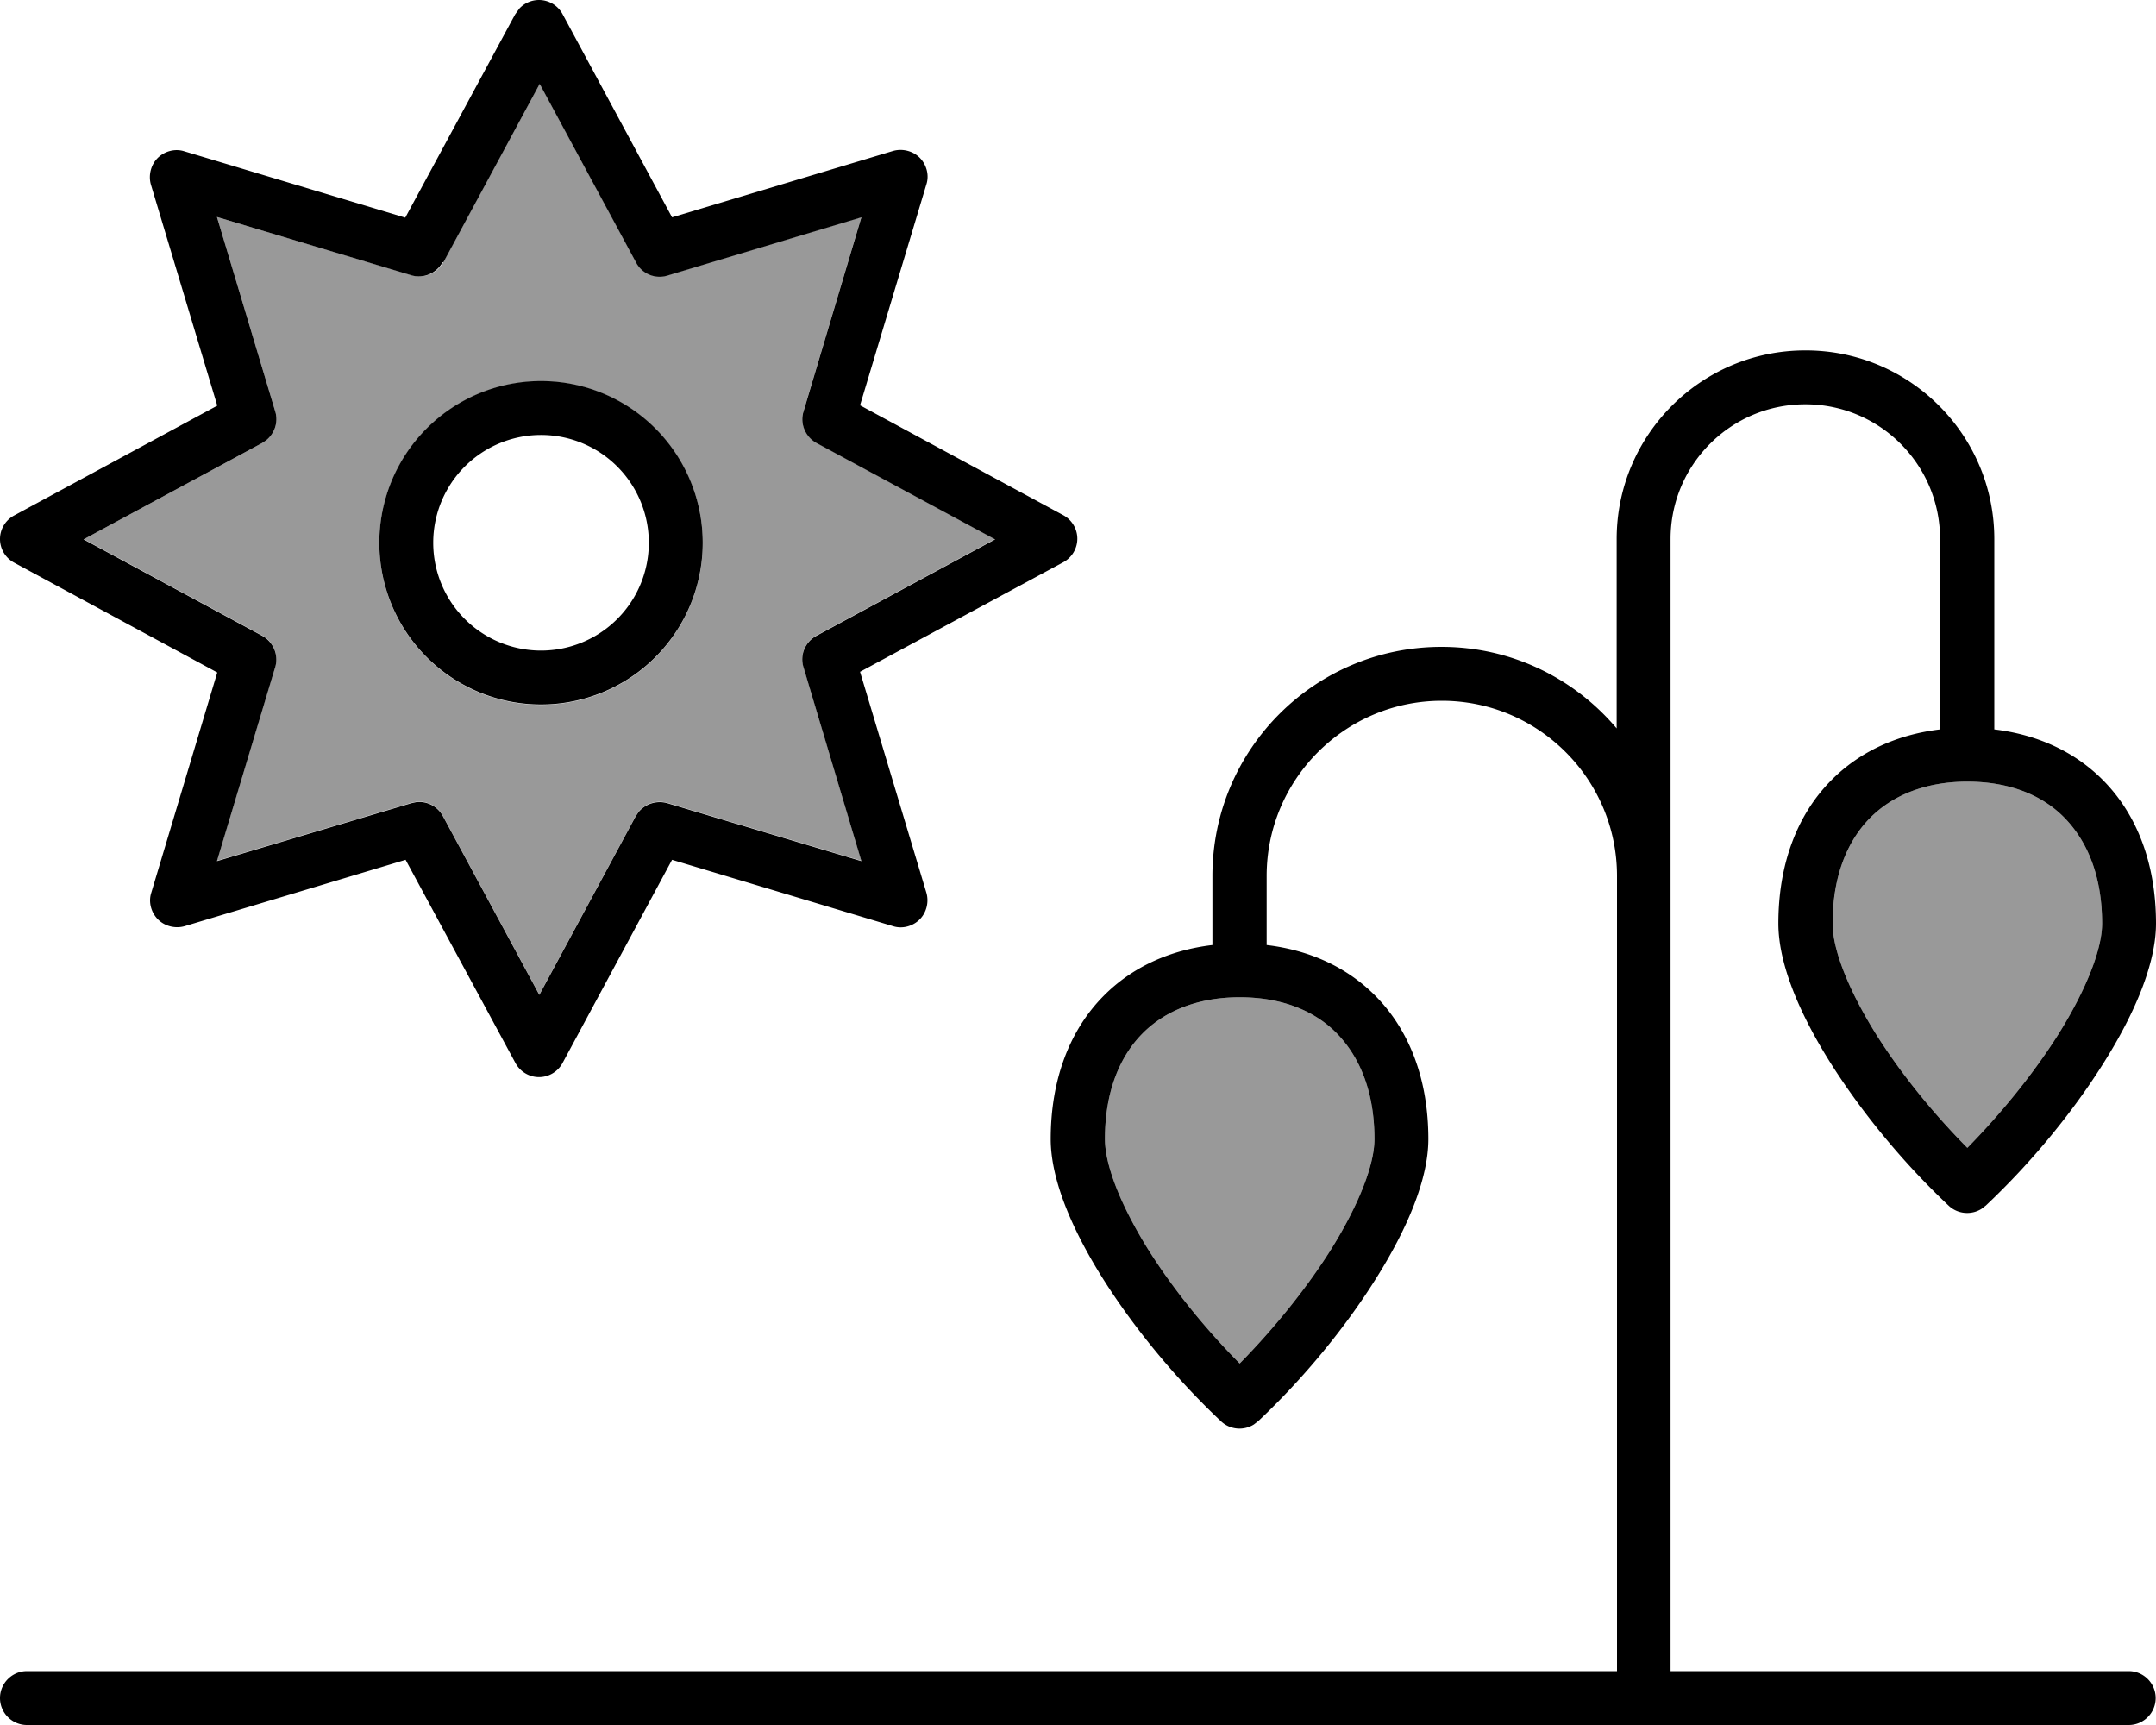 <svg xmlns="http://www.w3.org/2000/svg" viewBox="0 0 640 512"><!--! Font Awesome Pro 7.1.0 by @fontawesome - https://fontawesome.com License - https://fontawesome.com/license (Commercial License) Copyright 2025 Fonticons, Inc. --><path opacity=".4" fill="currentColor" d="M24.8 160l53 28.6c3.3 1.8 5 5.7 3.9 9.3l-17.3 57.6 57.7-17.2 1.4-.3c3.2-.4 6.4 1.2 8 4.2l28.6 53 28.6-53 .8-1.2c2-2.5 5.4-3.6 8.6-2.7l57.6 17.2-17.2-57.6c-1.1-3.6 .5-7.5 3.9-9.3l53-28.6-53-28.6c-3.3-1.8-5-5.7-3.9-9.3l17.2-57.7-57.6 17.3c-3.6 1.1-7.5-.5-9.3-3.9l-28.6-53-28.6 53c-1.8 3.3-5.7 5-9.3 3.9L64.4 64.4 81.7 122.1c1 3.2-.2 6.6-2.7 8.6l-1.2 .8-53 28.6zm183.8 1.2a48 48 0 1 1 -96 0 48 48 0 1 1 96 0zM328 338.1c0 7.4 4.3 19 12.8 32.7 7.1 11.3 16.6 23.2 27.2 33.9 10.6-10.8 20.1-22.7 27.2-34 8.5-13.7 12.8-25.3 12.8-32.6 0-14.1-4.4-24.4-11.1-31.3S380.3 296 368 296 345.8 300 339.1 306.8 328 324 328 338.1zm216-64c0 7.4 4.3 19 12.8 32.7 7.1 11.3 16.6 23.2 27.2 33.9 10.6-10.8 20.1-22.7 27.2-34 8.5-13.7 12.8-25.3 12.8-32.6 0-14.1-4.4-24.4-11.1-31.3S596.3 232 584 232 561.8 236 555.1 242.8 544 260 544 274.1z"/><path fill="currentColor" d="M536 104c30.9 0 56 25.1 56 56l0 56.5c12.6 1.5 23.8 6.5 32.3 15.1 10.2 10.3 15.7 25 15.7 42.5 0 12-6.4 26.8-15.3 41-9.1 14.6-21.5 29.8-35.2 42.7l-1.3 1c-3 1.9-7.1 1.6-9.8-1-13.7-12.9-26.1-28.1-35.2-42.6-8.9-14.2-15.3-29-15.3-41.1 0-17.5 5.5-32.2 15.7-42.5 8.5-8.6 19.7-13.6 32.3-15.1l0-56.5c0-22.1-17.9-40-40-40s-40 17.9-40 40l0 336 136 0c4.4 0 8 3.6 8 8s-3.6 8-8 8L8 512c-4.4 0-8-3.6-8-8s3.6-8 8-8l472 0 0-236c0-28.7-23.3-52-52-52s-52 23.3-52 52l0 20.5c12.6 1.5 23.8 6.5 32.3 15.1 10.2 10.3 15.7 25 15.7 42.5 0 12-6.4 26.8-15.3 41-9.1 14.6-21.5 29.8-35.2 42.7l-1.3 1c-3 1.9-7.1 1.6-9.8-1-13.7-12.9-26.1-28.1-35.2-42.6-8.9-14.2-15.3-29-15.3-41.1 0-17.5 5.5-32.2 15.7-42.5 8.5-8.6 19.7-13.6 32.3-15.1l0-20.5c0-37.6 30.4-68 68-68 20.9 0 39.5 9.4 52 24.2l0-56.2c0-30.9 25.1-56 56-56zM368 296c-12.3 0-22.2 4-28.9 10.8S328 324 328 338.1c0 7.4 4.3 19 12.8 32.7 7.1 11.3 16.6 23.2 27.2 33.9 10.6-10.8 20.1-22.7 27.2-34 8.5-13.7 12.8-25.3 12.8-32.6 0-14.1-4.4-24.4-11.1-31.3S380.3 296 368 296zm216-64c-12.3 0-22.2 4-28.9 10.8S544 260 544 274.1c0 7.4 4.3 19 12.8 32.7 7.1 11.3 16.6 23.2 27.2 33.9 10.6-10.8 20.1-22.7 27.2-34 8.5-13.7 12.8-25.3 12.8-32.6 0-14.1-4.4-24.4-11.1-31.3S596.3 232 584 232zM160 0c2.9 0 5.6 1.6 7 4.2l32.5 60.3 65.6-19.7c2.8-.8 5.9 0 7.9 2s2.9 5.1 2 7.9l-19.7 65.6 60.3 32.6c2.6 1.4 4.2 4.1 4.2 7s-1.6 5.6-4.2 7l-60.3 32.5 19.7 65.6c.8 2.8 0 5.9-2 7.9s-5.1 2.9-7.9 2l-65.6-19.7-32.5 60.3c-1.4 2.6-4.1 4.2-7 4.2s-5.6-1.6-7-4.2l-32.6-60.3-65.6 19.7c-2.8 .8-5.9 0-7.9-2s-2.9-5.1-2-7.9L64.5 199.6 4.2 167c-2.6-1.4-4.2-4.1-4.2-7s1.6-5.6 4.2-7l60.3-32.6-19.7-65.6c-.8-2.8 0-5.9 2-7.9s5.1-2.9 7.9-2l65.6 19.7 32.6-60.3 1.3-1.8C155.7 .9 157.8 0 160 0zM131.4 77.8c-1.8 3.3-5.7 5-9.3 3.9L64.4 64.4 81.7 122.1c1 3.2-.2 6.6-2.7 8.6l-1.2 .8-53 28.6 53 28.6c3.3 1.8 5 5.7 3.9 9.3l-17.3 57.6 57.7-17.2 1.4-.3c3.2-.4 6.4 1.2 8 4.2l28.6 53 28.6-53 .8-1.2c2-2.5 5.4-3.6 8.6-2.7l57.6 17.2-17.2-57.6c-1.1-3.6 .5-7.5 3.9-9.3l53-28.6-53-28.6c-3.3-1.8-5-5.7-3.9-9.3l17.2-57.7-57.6 17.3c-3.6 1.1-7.5-.5-9.3-3.9l-28.6-53-28.6 53zm29.2 131.3a48 48 0 1 1 0-96 48 48 0 1 1 0 96zm0-80a32 32 0 1 0 0 64 32 32 0 1 0 0-64z"/></svg>